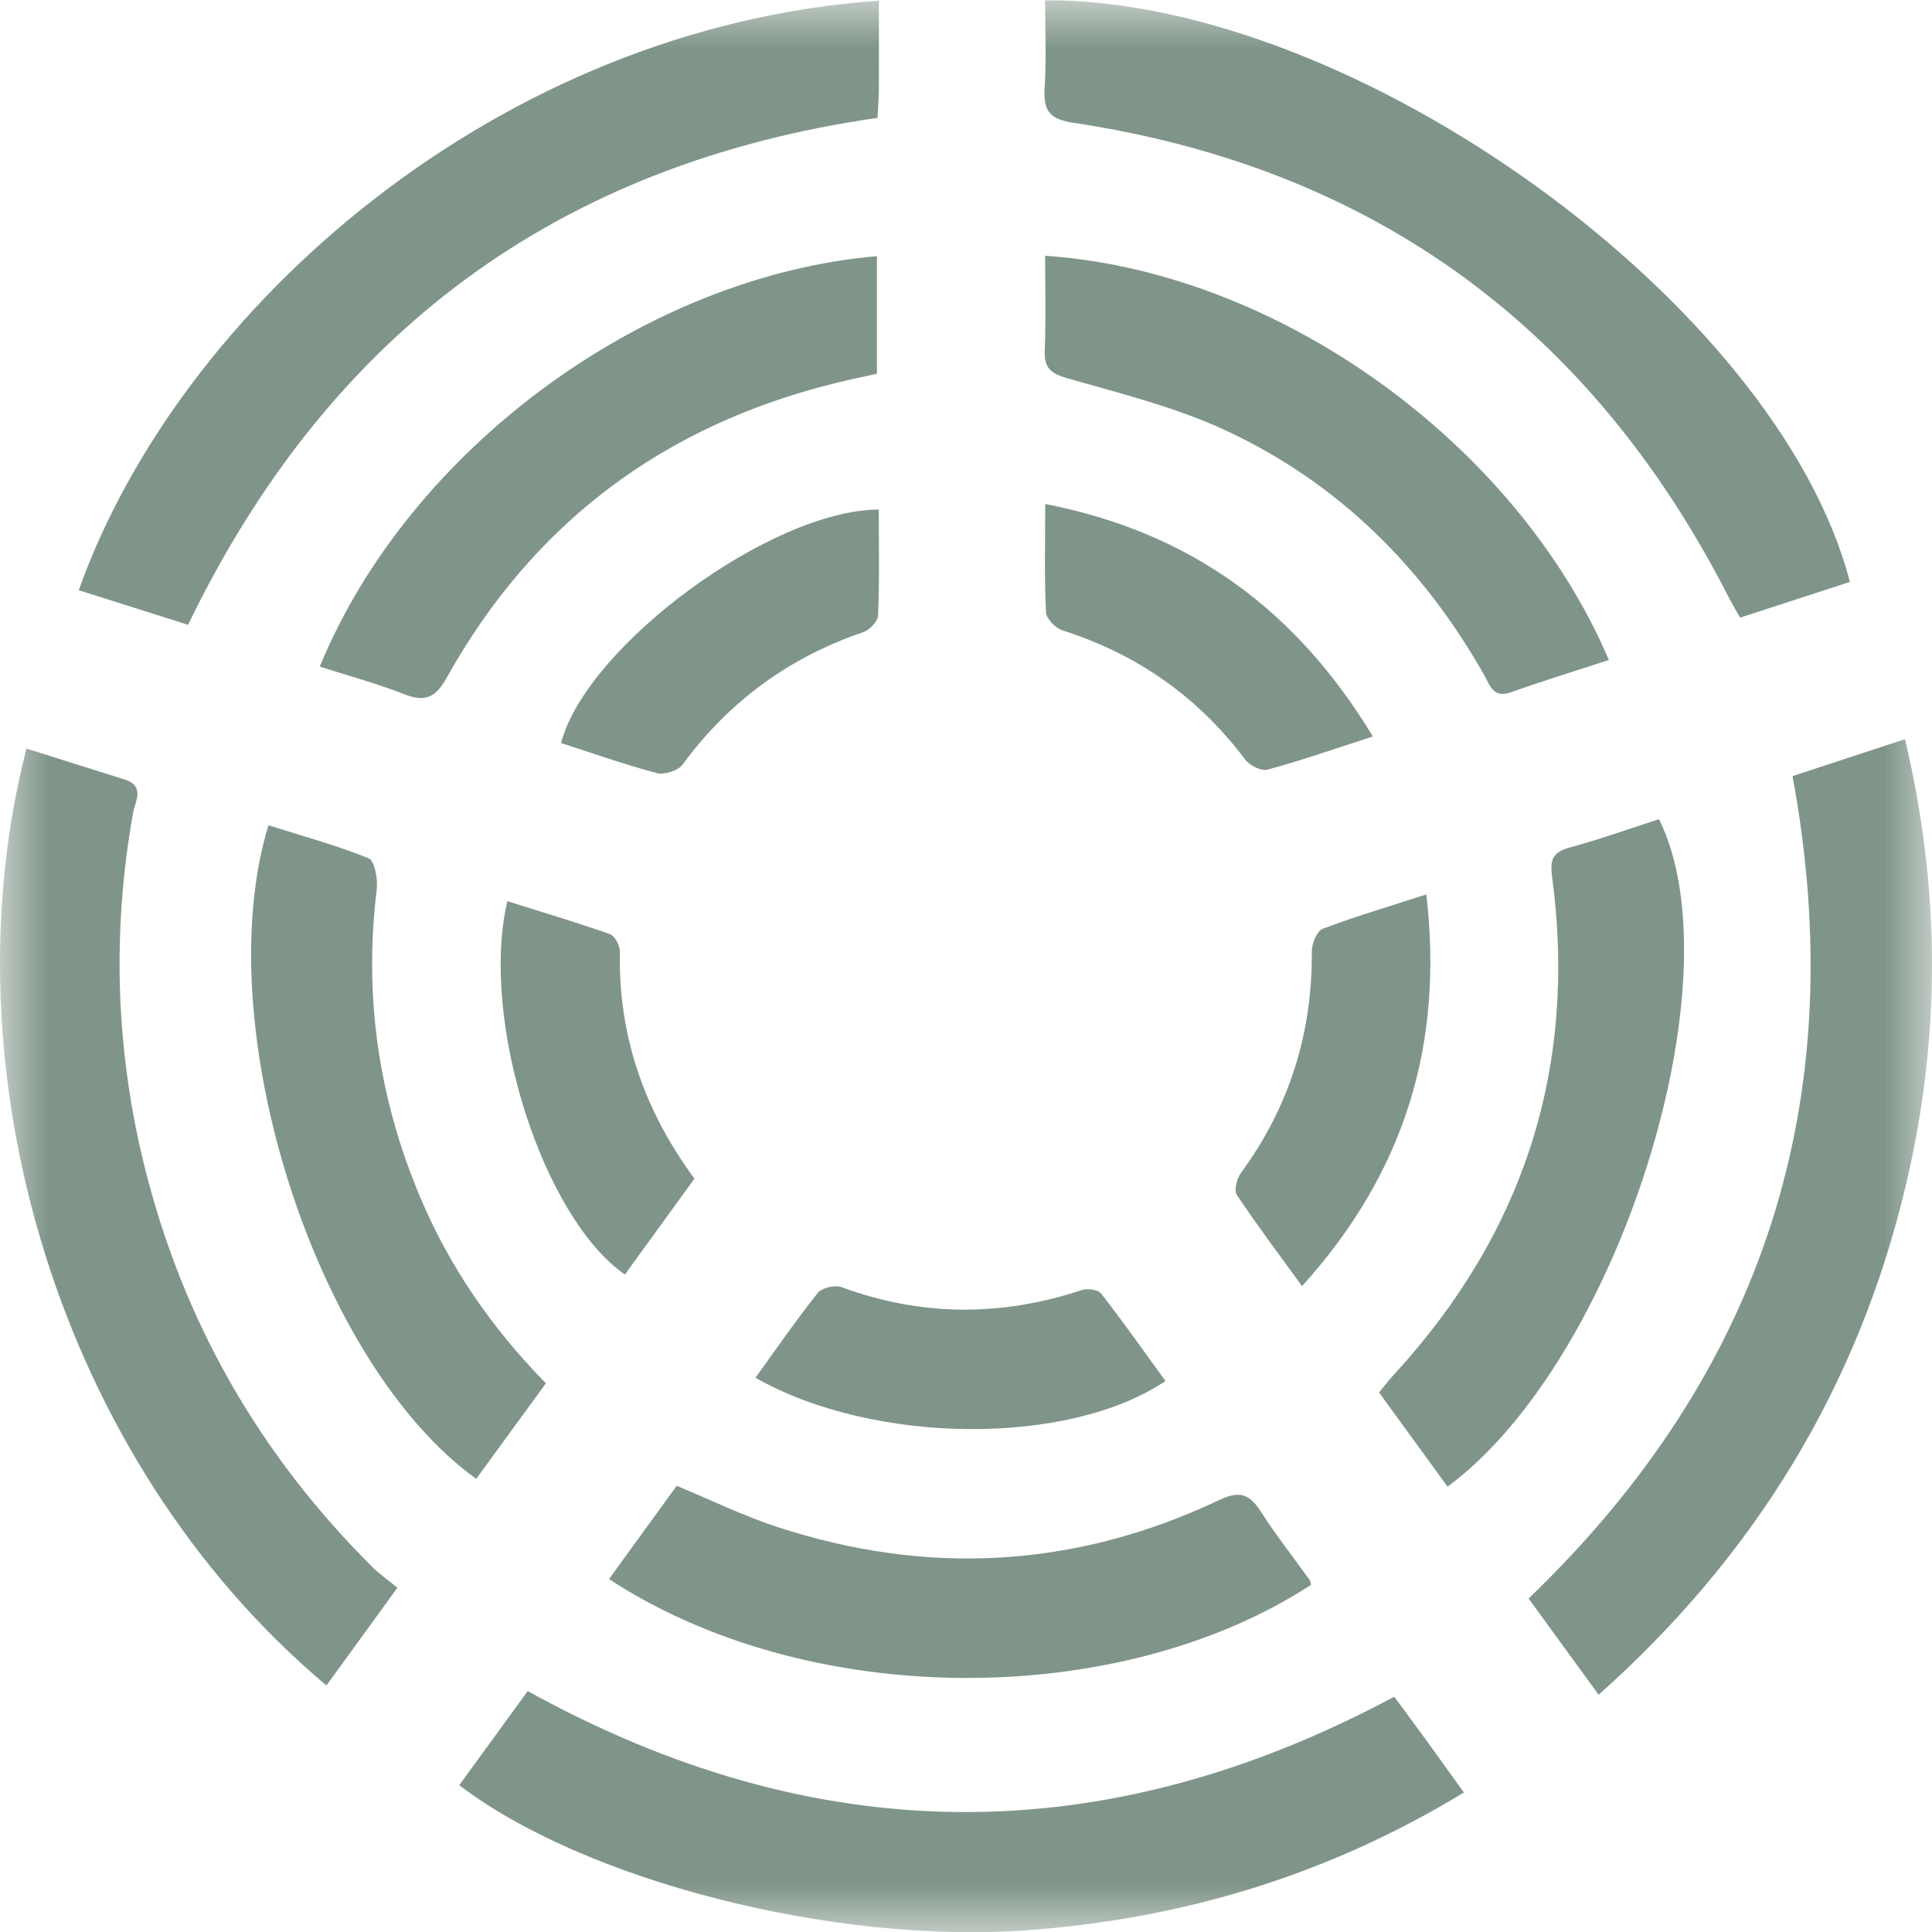 <svg xmlns="http://www.w3.org/2000/svg" fill="none" viewBox="0 0 20 20" height="20" width="20">
<g id="Clip path group">
<mask height="21" width="20" y="0" x="0" maskUnits="userSpaceOnUse" style="mask-type:luminance" id="mask0_24510_92433">
<g id="a">
<path fill="white" d="M20 0.003H0V20.003H20V0.003Z" id="Vector"></path>
</g>
</mask>
<g mask="url(#mask0_24510_92433)">
<g id="Group">
<path fill-opacity="0.5" fill="#032D15" d="M4.754 18.48C4.997 18.147 5.23 17.826 5.463 17.506C8.451 19.156 11.424 19.176 14.433 17.564C14.546 17.718 14.664 17.876 14.78 18.036C14.897 18.197 15.013 18.359 15.154 18.556C13.749 19.411 12.239 19.867 10.617 19.983C8.632 20.124 6.06 19.475 4.754 18.48Z" id="Vector_2"></path>
<path fill-opacity="0.5" fill="#032D15" d="M16.549 17.544C16.302 17.206 16.07 16.886 15.824 16.548C18.256 14.209 19.176 11.382 18.556 8.034C18.934 7.91 19.308 7.788 19.72 7.652C20.092 9.213 20.092 10.749 19.726 12.283C19.23 14.362 18.167 16.102 16.549 17.544Z" id="Vector_3"></path>
<path fill-opacity="0.5" fill="#032D15" d="M9.098 0.007C9.098 0.323 9.1 0.621 9.098 0.918C9.098 1.015 9.089 1.113 9.084 1.22C5.773 1.696 3.407 3.447 1.947 6.468C1.568 6.348 1.192 6.229 0.815 6.11C1.856 3.186 5.154 0.283 9.098 0.007Z" id="Vector_4"></path>
<path fill-opacity="0.5" fill="#032D15" d="M10.819 0.003C14.03 -0.013 18.407 3.159 19.15 6.024C18.776 6.145 18.401 6.267 18.013 6.394C17.968 6.313 17.928 6.246 17.893 6.178C16.465 3.385 14.21 1.737 11.111 1.271C10.862 1.233 10.801 1.145 10.814 0.915C10.832 0.619 10.819 0.321 10.819 0.003V0.003Z" id="Vector_5"></path>
<path fill-opacity="0.5" fill="#032D15" d="M0.274 7.749C0.627 7.86 0.958 7.966 1.289 8.069C1.506 8.137 1.398 8.298 1.377 8.417C1.159 9.644 1.196 10.862 1.495 12.071C1.894 13.68 2.688 15.064 3.862 16.229C3.933 16.299 4.016 16.355 4.114 16.436C3.854 16.794 3.617 17.121 3.379 17.448C0.595 15.108 -0.581 11.071 0.274 7.749Z" id="Vector_6"></path>
<path fill-opacity="0.5" fill="#032D15" d="M6.304 16.347C6.537 16.026 6.769 15.707 7.005 15.381C7.359 15.527 7.688 15.689 8.034 15.803C9.597 16.318 11.131 16.234 12.62 15.529C12.829 15.429 12.934 15.463 13.051 15.646C13.206 15.889 13.386 16.116 13.554 16.351C13.565 16.366 13.567 16.388 13.572 16.406C11.589 17.699 8.375 17.704 6.304 16.346V16.347Z" id="Vector_7"></path>
<path fill-opacity="0.5" fill="#032D15" d="M14.985 15.39C14.752 15.07 14.519 14.749 14.276 14.415C14.331 14.348 14.377 14.287 14.429 14.231C15.772 12.77 16.33 11.056 16.068 9.082C16.046 8.917 16.061 8.825 16.241 8.776C16.557 8.69 16.865 8.58 17.174 8.48C17.998 10.142 16.748 14.089 14.985 15.39Z" id="Vector_8"></path>
<path fill-opacity="0.5" fill="#032D15" d="M3.31 6.901C4.242 4.636 6.689 2.856 9.078 2.652V3.869C8.938 3.9 8.786 3.931 8.636 3.969C6.862 4.409 5.515 5.418 4.623 7.018C4.504 7.23 4.395 7.269 4.181 7.185C3.904 7.076 3.616 6.999 3.31 6.901V6.901Z" id="Vector_9"></path>
<path fill-opacity="0.5" fill="#032D15" d="M16.655 6.832C16.301 6.948 15.969 7.049 15.642 7.166C15.454 7.233 15.423 7.091 15.362 6.984C14.729 5.868 13.853 4.999 12.693 4.458C12.175 4.216 11.609 4.076 11.056 3.918C10.881 3.868 10.807 3.814 10.815 3.626C10.829 3.301 10.819 2.975 10.819 2.648C13.23 2.81 15.697 4.587 16.655 6.832Z" id="Vector_10"></path>
<path fill-opacity="0.5" fill="#032D15" d="M5.651 14.32C5.397 14.668 5.164 14.989 4.93 15.309C3.264 14.113 2.146 10.611 2.779 8.543C3.126 8.653 3.479 8.749 3.816 8.885C3.878 8.91 3.913 9.101 3.9 9.208C3.764 10.314 3.92 11.378 4.353 12.401C4.656 13.116 5.089 13.746 5.651 14.32Z" id="Vector_11"></path>
<path fill-opacity="0.5" fill="#032D15" d="M7.82 14.263C8.041 13.957 8.243 13.663 8.465 13.385C8.508 13.331 8.643 13.299 8.71 13.324C9.536 13.628 10.362 13.631 11.194 13.356C11.254 13.336 11.366 13.349 11.398 13.39C11.629 13.685 11.844 13.992 12.065 14.296C11.063 14.972 9.046 14.959 7.819 14.262L7.82 14.263Z" id="Vector_12"></path>
<path fill-opacity="0.5" fill="#032D15" d="M14.765 9.259C14.948 10.824 14.534 12.146 13.479 13.314C13.238 12.983 13.012 12.682 12.804 12.37C12.772 12.322 12.804 12.2 12.846 12.142C13.348 11.458 13.586 10.694 13.58 9.847C13.58 9.767 13.632 9.638 13.692 9.615C14.033 9.486 14.383 9.383 14.765 9.259Z" id="Vector_13"></path>
<path fill-opacity="0.5" fill="#032D15" d="M9.097 5.275C9.097 5.639 9.105 6.005 9.09 6.37C9.088 6.432 9.002 6.522 8.936 6.544C8.168 6.806 7.547 7.26 7.065 7.916C7.019 7.979 6.877 8.023 6.799 8.003C6.464 7.914 6.137 7.798 5.808 7.692C6.068 6.692 7.979 5.278 9.098 5.275L9.097 5.275Z" id="Vector_14"></path>
<path fill-opacity="0.5" fill="#032D15" d="M14.212 7.624C13.821 7.75 13.475 7.871 13.122 7.967C13.057 7.985 12.937 7.925 12.891 7.864C12.402 7.214 11.773 6.772 10.999 6.526C10.927 6.503 10.831 6.405 10.828 6.337C10.81 5.981 10.82 5.624 10.82 5.217C12.321 5.511 13.414 6.306 14.212 7.624Z" id="Vector_15"></path>
<path fill-opacity="0.5" fill="#032D15" d="M7.189 12.201C6.946 12.536 6.708 12.865 6.469 13.194C5.615 12.601 4.964 10.558 5.252 9.329C5.608 9.441 5.964 9.547 6.314 9.67C6.365 9.688 6.418 9.789 6.417 9.85C6.399 10.719 6.668 11.494 7.189 12.201Z" id="Vector_16"></path>
</g>
</g>
</g>
</svg>
